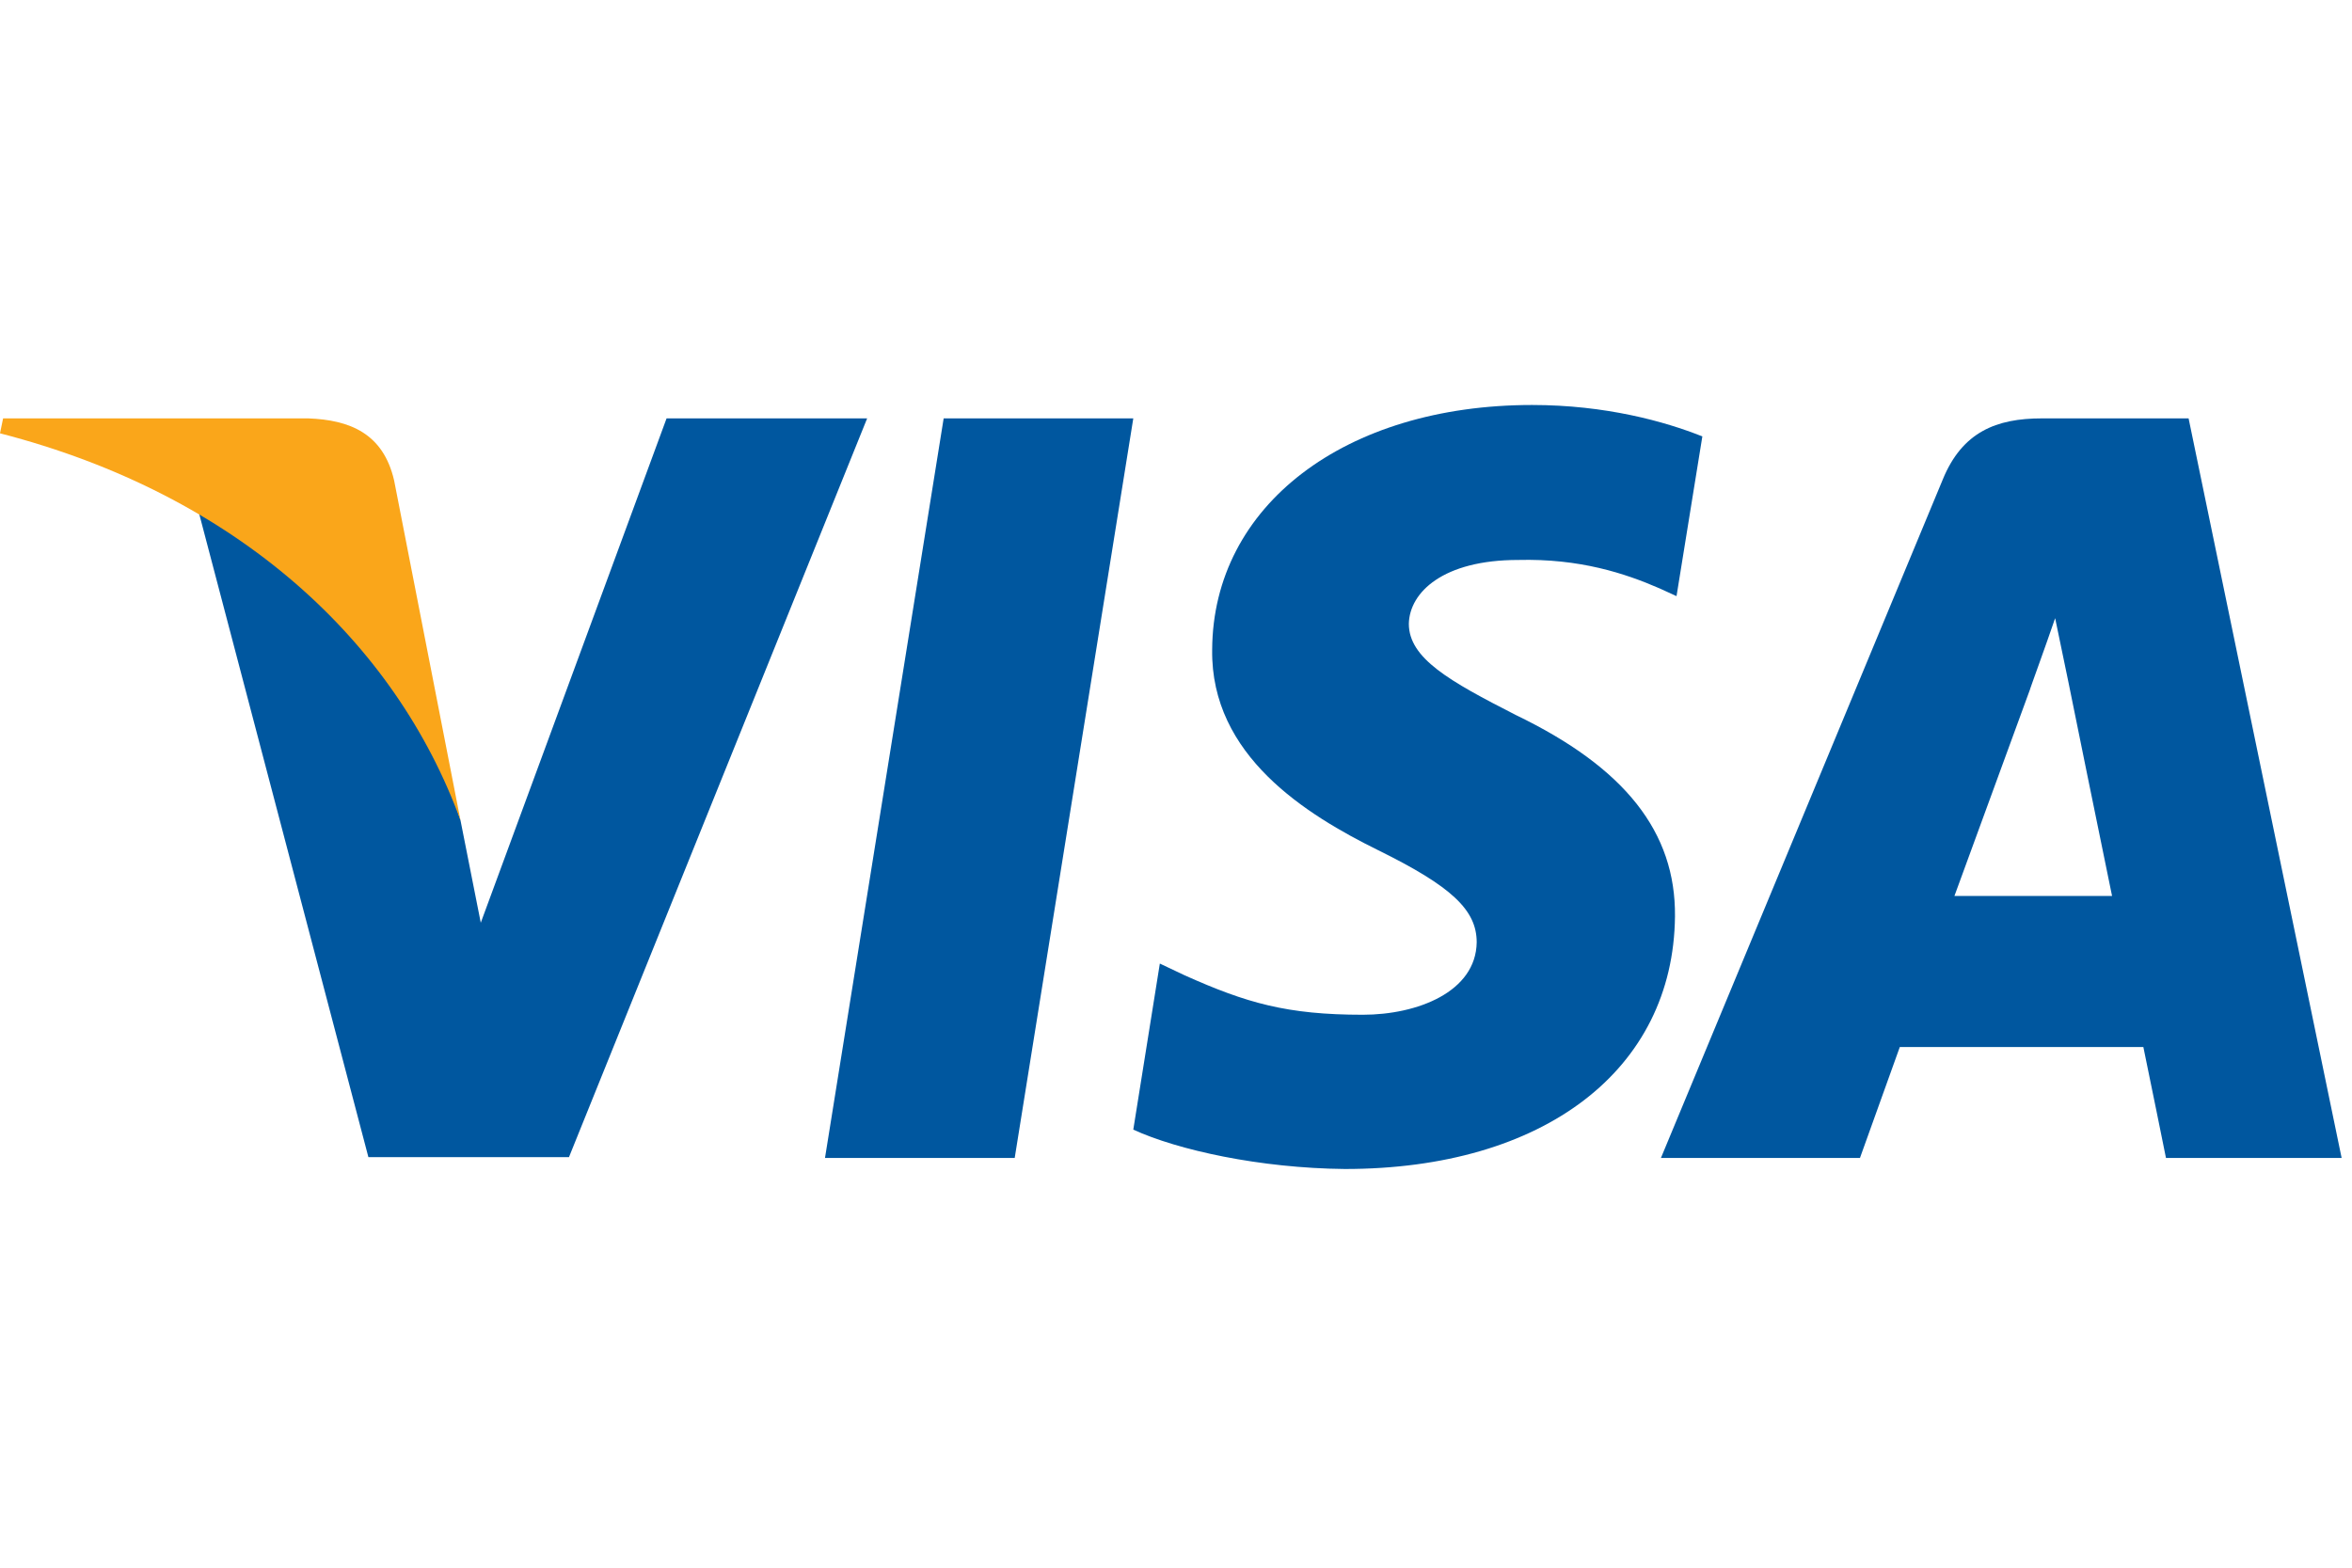 <svg xmlns="http://www.w3.org/2000/svg" xmlns:xlink="http://www.w3.org/1999/xlink" width="150" zoomAndPan="magnify" viewBox="0 0 112.5 75" height="100" preserveAspectRatio="xMidYMid meet" version="1.0"><defs><clipPath id="0a056e5ee6"><path d="M 39 20 L 55 20 L 55 55.941 L 39 55.941 Z M 39 20 " clip-rule="nonzero"/></clipPath><clipPath id="c1d4a87ae8"><path d="M 54 19.355 L 82 19.355 L 82 55.941 L 54 55.941 Z M 54 19.355 " clip-rule="nonzero"/></clipPath><clipPath id="d58b503482"><path d="M 79 20 L 112.004 20 L 112.004 55.941 L 79 55.941 Z M 79 20 " clip-rule="nonzero"/></clipPath><clipPath id="fba16da11b"><path d="M 9 20 L 42 20 L 42 55.941 L 9 55.941 Z M 9 20 " clip-rule="nonzero"/></clipPath></defs><g clip-path="url(#0a056e5ee6)"><path fill="#00579f" d="M 48.535 55.398 L 39.461 55.398 L 45.137 20.016 L 54.207 20.016 Z M 48.535 55.398 " fill-opacity="1" fill-rule="nonzero"/></g><g clip-path="url(#c1d4a87ae8)"><path fill="#00579f" d="M 81.426 20.879 C 79.637 20.164 76.797 19.375 73.285 19.375 C 64.328 19.375 58.016 24.191 57.98 31.078 C 57.906 36.16 62.496 38.984 65.93 40.68 C 69.441 42.41 70.633 43.539 70.633 45.082 C 70.598 47.453 67.797 48.547 65.184 48.547 C 61.562 48.547 59.621 47.984 56.672 46.664 L 55.477 46.098 L 54.207 54.043 C 56.336 55.02 60.258 55.887 64.328 55.926 C 73.848 55.926 80.043 51.184 80.117 43.84 C 80.156 39.812 77.73 36.727 72.504 34.207 C 69.328 32.586 67.387 31.496 67.387 29.84 C 67.422 28.332 69.031 26.789 72.613 26.789 C 75.562 26.715 77.727 27.43 79.371 28.145 L 80.191 28.52 Z M 81.426 20.879 " fill-opacity="1" fill-rule="nonzero"/></g><g clip-path="url(#d58b503482)"><path fill="#00579f" d="M 93.484 42.863 C 94.23 40.832 97.105 32.965 97.105 32.965 C 97.066 33.039 97.852 30.895 98.301 29.574 L 98.934 32.625 C 98.934 32.625 100.652 41.094 101.023 42.863 C 99.605 42.863 95.273 42.863 93.484 42.863 Z M 104.684 20.016 L 97.664 20.016 C 95.5 20.016 93.855 20.656 92.922 22.949 L 79.445 55.398 L 88.965 55.398 C 88.965 55.398 90.531 51.031 90.871 50.09 C 91.914 50.09 101.176 50.09 102.52 50.09 C 102.781 51.332 103.602 55.398 103.602 55.398 L 112.004 55.398 Z M 104.684 20.016 " fill-opacity="1" fill-rule="nonzero"/></g><g clip-path="url(#fba16da11b)"><path fill="#00579f" d="M 31.883 20.016 L 22.996 44.145 L 22.027 39.25 C 20.383 33.602 15.23 27.469 9.484 24.418 L 17.621 55.359 L 27.215 55.359 L 41.477 20.016 Z M 31.883 20.016 " fill-opacity="1" fill-rule="nonzero"/></g><path fill="#faa61a" d="M 14.746 20.016 L 0.148 20.016 L 0 20.73 C 11.387 23.668 18.93 30.742 22.027 39.25 L 18.852 22.988 C 18.332 20.73 16.727 20.09 14.746 20.016 Z M 14.746 20.016 " fill-opacity="1" fill-rule="nonzero"/></svg>